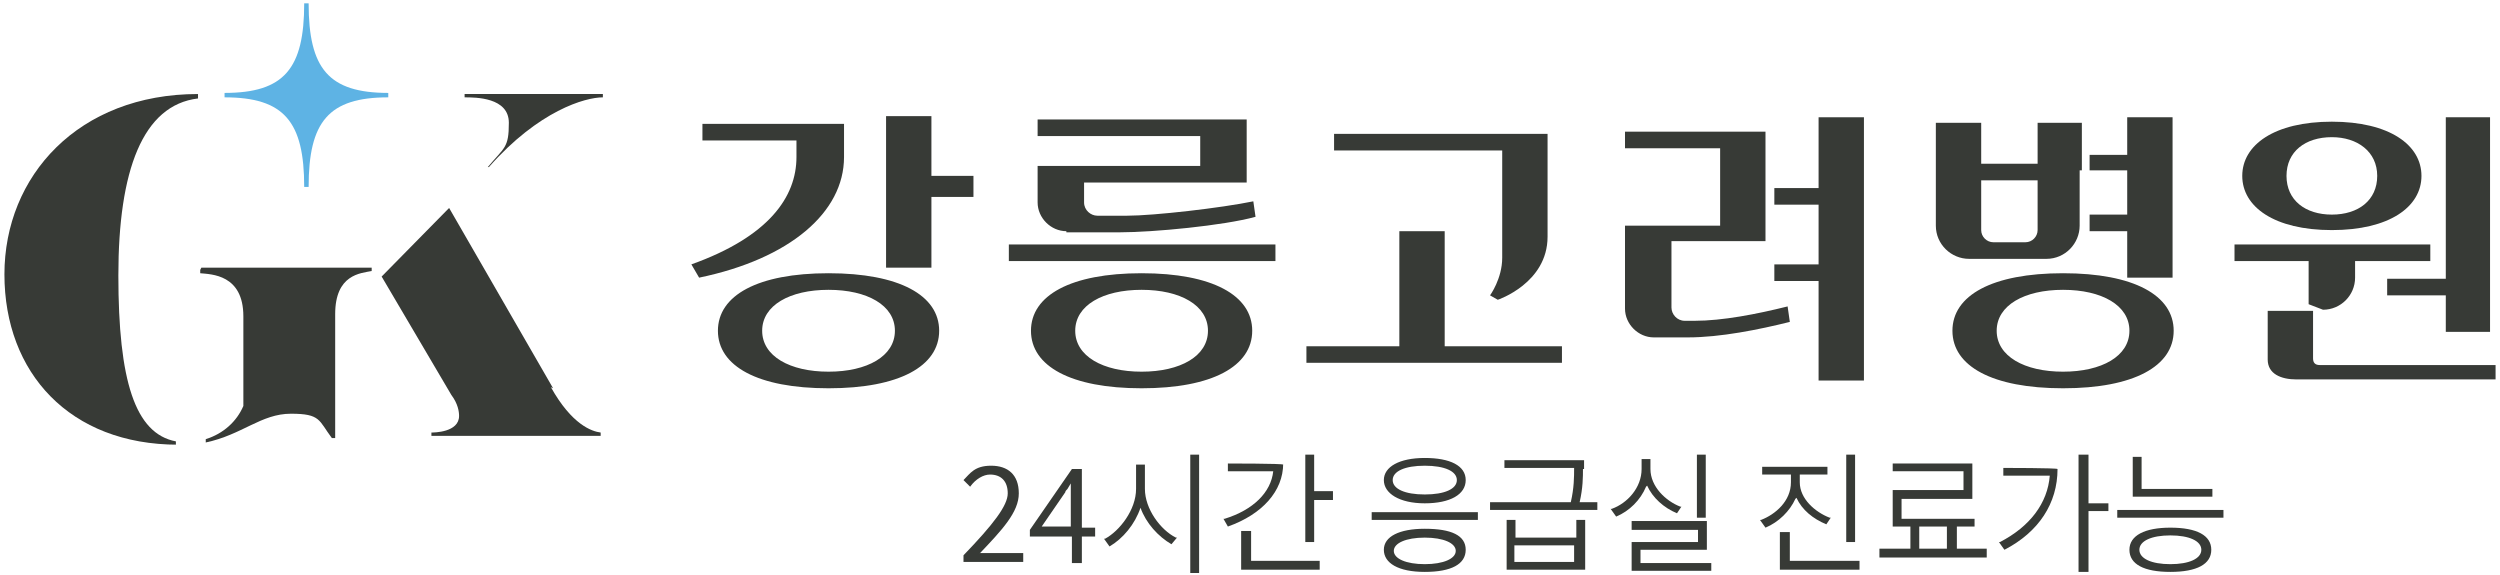 <?xml version="1.0" encoding="UTF-8"?>
<svg xmlns="http://www.w3.org/2000/svg" version="1.1" viewBox="0 0 226 52">
  <defs>
    <style>
      .cls-1 {
        fill: #5eb3e4;
      }

      .cls-2 {
        fill: #373a36;
      }
    </style>
  </defs>
  <!-- Generator: Adobe Illustrator 29.0.0, SVG Export Plug-In . SVG Version: 1.2.0 Build 9)  -->
  <g>
    <g id="Layer_1">
      <g>
        <path class="cls-2" d="M16.1,40.2C6.3,40.2.4,33.7.4,24.8S7.1,8.5,17.9,8.5v.4c-5,.6-7.2,6.5-7.2,16s1.5,14.3,5.2,15v.3h.1Z"/>
        <path class="cls-2" d="M42,8.5v.3c1,0,4,0,4,2.3s-.4,2.2-1.9,4h.1c4.5-5.1,8.7-6.3,10.3-6.3v-.3h-12.5Z"/>
        <path class="cls-2" d="M50,35.1l-9.4-16.3-6.1,6.2,6.3,10.7c.6.8.7,1.5.7,1.9,0,1.5-2.3,1.5-2.5,1.5v.3h15.3v-.3c-.8-.1-2.6-.7-4.5-4.1"/>
        <path class="cls-2" d="M18.1,24.4v.3c1,.1,3.9.1,3.9,3.9v8.1c-.6,1.4-1.8,2.5-3.4,3v.3c3.3-.7,5-2.6,7.7-2.6s2.5.6,3.7,2.2h.3v-11.2c0-3.6,2.3-3.7,3.3-3.9v-.3h-15.4Z"/>
        <path class="cls-1" d="M35.1,8.8v-.4c-5.4,0-7.2-2.2-7.2-8.1h-.4c0,5.9-1.8,8.1-7.2,8.1v.4c5.4,0,7.2,2.2,7.2,8.1h.4c0-5.9,1.8-8.1,7.2-8.1"/>
        <g>
          <g>
            <path class="cls-2" d="M88,17.8h-3.8v6.4h-4.1v-13.7h4.1v5.4h3.8v1.8ZM62.5,23.9c7-2.5,9.5-6.1,9.5-9.7v-1.5h-8.5v-1.5h12.8v3c0,5-4.9,9.2-13.1,10.9l-.7-1.2h.1Z"/>
            <path class="cls-2" d="M134.7,26.7s1.1-1.5,1.1-3.4v-9.7h-15.2v-1.5h19.3v9.3c0,4.2-4.5,5.7-4.5,5.7l-.7-.4h0ZM130.6,20.9v10.4h10.6v1.5h-23.1v-1.5h8.4v-10.4s4.1,0,4.1,0Z"/>
            <path class="cls-2" d="M164.4,25.4h-4v-1.5h4v-5.4h-4v-1.5h4v-6.4h4.1v23.8h-4.1v-9ZM151.1,21.8v6c0,.6.5,1.2,1.2,1.2h.9c2.5,0,5.6-.6,8.4-1.3l.2,1.4c-2.8.7-6.3,1.4-9.2,1.4h-3.1c-1.4,0-2.6-1.2-2.6-2.6v-7.5h8.6v-7h-8.6v-1.5h12.7v9.9h-8.6.1Z"/>
            <path class="cls-2" d="M186.5,33.6c-3.5,0-6-1.4-6-3.7s2.5-3.7,6-3.7,6,1.4,6,3.7-2.5,3.7-6,3.7M186.5,24.7c-6.4,0-10,2-10,5.2s3.6,5.2,10,5.2,10-2,10-5.2-3.6-5.2-10-5.2"/>
            <polygon class="cls-2" points="215.8 26.7 221.1 26.7 221.1 30 225.1 30 225.1 10.6 221.1 10.6 221.1 25.2 215.8 25.2 215.8 26.7"/>
            <path class="cls-2" d="M208.7,27.5l1.3.5c1.6,0,2.9-1.3,2.9-2.9v-1.5h6.8v-1.5h-17.7v1.5h6.7v3.7h0Z"/>
            <path class="cls-2" d="M209.7,33c-.4,0-.6-.2-.6-.6v-4.3h-4.1v4.4c0,1.3,1.2,1.8,2.6,1.8h18v-1.3h-15.9Z"/>
            <path class="cls-2" d="M210.8,12.4c2.3,0,4.1,1.3,4.1,3.5s-1.7,3.5-4.1,3.5-4.1-1.3-4.1-3.5,1.7-3.5,4.1-3.5M210.8,20.8c5.2,0,8.1-2.1,8.1-4.9s-2.9-4.9-8.1-4.9-8.1,2.1-8.1,4.9,2.9,4.9,8.1,4.9"/>
            <rect class="cls-2" x="91.2" y="22.1" width="24.1" height="1.5"/>
            <path class="cls-2" d="M96.4,21h4.9c2.9,0,9.3-.6,12.2-1.4l-.2-1.4c-2.9.6-9,1.3-11.4,1.3h-2.7c-.6,0-1.2-.5-1.2-1.2v-1.8h14.7v-5.7h-18.9v1.5h14.7v2.7h-14.7v3.3c0,1.4,1.2,2.6,2.6,2.6"/>
            <path class="cls-2" d="M103.2,33.6c-3.5,0-6-1.4-6-3.7s2.5-3.7,6-3.7,6,1.4,6,3.7-2.5,3.7-6,3.7M103.2,24.7c-6.4,0-10,2-10,5.2s3.6,5.2,10,5.2,10-2,10-5.2-3.6-5.2-10-5.2"/>
            <path class="cls-2" d="M74.9,33.6c-3.5,0-6-1.4-6-3.7s2.5-3.7,6-3.7,6,1.4,6,3.7-2.5,3.7-6,3.7M74.9,24.7c-6.4,0-10,2-10,5.2s3.6,5.2,10,5.2,10-2,10-5.2-3.6-5.2-10-5.2"/>
            <path class="cls-2" d="M184.2,20.8c0,.6-.5,1.1-1.1,1.1h-2.9c-.6,0-1.1-.5-1.1-1.1v-4.5h5.1v4.5h-.1ZM188.2,15.4v-4.3h-4v3.7h-5.1v-3.7h-4.1v9.3c0,1.7,1.4,3,3,3h7c1.7,0,3-1.4,3-3v-5h.1Z"/>
            <polygon class="cls-2" points="192.3 10.6 192.3 14 188.9 14 188.9 15.4 192.3 15.4 192.3 19.4 188.9 19.4 188.9 20.9 192.3 20.9 192.3 25.1 196.4 25.1 196.4 10.6 192.3 10.6"/>
          </g>
          <g>
            <path class="cls-2" d="M88.5,50.1c2.1-2.2,3.6-3.8,3.6-5.5s-1-2.5-2.5-2.5-1.9.7-2.5,1.3h0c0,0,.6.6.6.6h0c.5-.7,1.2-1.1,1.8-1.1,1,0,1.6.6,1.6,1.7s-1.3,2.8-4,5.6h0v.6h5.4v-.8h-2.8c-.4,0-.8,0-1.1,0Z"/>
            <path class="cls-2" d="M97.7,42.4h-.8l-3.8,5.5h0v.6h3.8v2.4h.9v-2.4h1.2v-.8h-1.2v-5.3ZM94.1,47.7l2.2-3.2c0-.1.1-.2.2-.3.1-.2.2-.3.3-.5,0,.4,0,.8,0,1.1v2.8h-2.7Z"/>
            <rect class="cls-2" x="107.6" y="41.1" width=".8" height="10.7"/>
            <path class="cls-2" d="M103.5,44.2v-2.2h-.8v2.2c0,1.9-1.5,3.8-2.8,4.5h-.1c0,0,.5.7.5.7h0c1.2-.7,2.3-2,2.8-3.5.5,1.4,1.6,2.6,2.8,3.3h0s.5-.6.5-.6h-.1c-1.4-.7-2.8-2.6-2.8-4.4Z"/>
            <polygon class="cls-2" points="118.8 41.1 118 41.1 118 49 118.8 49 118.8 45.2 120.5 45.2 120.5 44.4 118.8 44.4 118.8 41.1"/>
            <polygon class="cls-2" points="113.1 48 112.2 48 112.2 51.5 119.3 51.5 119.3 50.7 113.1 50.7 113.1 48"/>
            <path class="cls-2" d="M116,42h0c0-.1-5-.1-5-.1v.7h4.1c-.2,1.9-1.8,3.5-4.4,4.3h-.1s.4.7.4.7h0c3.1-1.1,5-3.2,5-5.7Z"/>
            <rect class="cls-2" x="124" y="46.3" width="9.6" height=".7"/>
            <path class="cls-2" d="M128.8,47.8c-2.3,0-3.7.7-3.7,1.9s1.3,2,3.7,2,3.7-.7,3.7-2-1.3-1.9-3.7-1.9ZM128.8,51c-1.7,0-2.8-.5-2.8-1.2s1.1-1.2,2.8-1.2,2.8.5,2.8,1.2-1.1,1.2-2.8,1.2Z"/>
            <path class="cls-2" d="M128.8,45.5c2.3,0,3.7-.8,3.7-2.1s-1.4-2-3.7-2-3.7.8-3.7,2,1.4,2.1,3.7,2.1ZM125.9,43.4c0-.8,1.1-1.3,2.9-1.3s2.9.5,2.9,1.3-1.1,1.3-2.9,1.3-2.9-.5-2.9-1.3Z"/>
            <path class="cls-2" d="M143.2,42.4v-.8h-7.2v.7h6.3c0,.8,0,1.8-.3,3.1h-7.3v.7h9.7v-.7h-1.6c.3-1.3.3-2.3.3-3Z"/>
            <path class="cls-2" d="M142.4,48.6h-5.4v-1.6h-.8v4.5h7.1v-4.5h-.8v1.6ZM136.9,50.8v-1.5h5.4v1.5h-5.4Z"/>
            <rect class="cls-2" x="153.4" y="41.1" width=".8" height="5.7"/>
            <path class="cls-2" d="M148.9,43.9c.5,1.1,1.5,2,2.7,2.5h0s.4-.6.4-.6h-.1c-1.3-.5-2.7-1.8-2.7-3.4v-.9h-.8v.9c0,1.7-1.3,3.1-2.7,3.6h-.1s.5.7.5.7h0c1.2-.5,2.2-1.5,2.7-2.7Z"/>
            <polygon class="cls-2" points="148.3 49.7 154.3 49.7 154.3 47.1 147.5 47.1 147.5 47.9 153.5 47.9 153.5 49 147.5 49 147.5 51.6 154.7 51.6 154.7 50.9 148.3 50.9 148.3 49.7"/>
            <rect class="cls-2" x="166.9" y="41.1" width=".8" height="7.9"/>
            <polygon class="cls-2" points="161.8 48.1 160.9 48.1 160.9 51.5 168.1 51.5 168.1 50.7 161.8 50.7 161.8 48.1"/>
            <path class="cls-2" d="M162.4,45c.5,1.1,1.5,1.9,2.7,2.4h0s.4-.6.4-.6h-.1c-1.3-.5-2.7-1.7-2.7-3.2v-.7h2.5v-.7h-5.9v.7h2.6v.7c0,1.7-1.4,2.9-2.7,3.4h-.1s.5.7.5.7h0c1.2-.5,2.2-1.5,2.7-2.6Z"/>
            <path class="cls-2" d="M176.8,47.6h1.7v-.7h-6.6v-1.8h6.4v-3.2h-7.2v.7h6.4v1.7h-6.4v3.3h1.6v2h-2.8v.8h9.7v-.8h-2.7v-2ZM176,47.6v2h-2.5v-2h2.5Z"/>
            <path class="cls-2" d="M181.2,43h4.1c-.2,2.5-1.8,4.6-4.5,6h-.1c0,0,.5.7.5.7h0c3.1-1.6,4.8-4.2,4.8-7.3h0c0-.1-4.9-.1-4.9-.1v.7Z"/>
            <polygon class="cls-2" points="188.8 41.1 187.9 41.1 187.9 51.7 188.8 51.7 188.8 46.2 190.6 46.2 190.6 45.5 188.8 45.5 188.8 41.1"/>
            <polygon class="cls-2" points="200 44.2 193.6 44.2 193.6 41.3 192.8 41.3 192.8 44.9 200 44.9 200 44.2"/>
            <rect class="cls-2" x="191.4" y="46.1" width="9.6" height=".7"/>
            <path class="cls-2" d="M196.2,47.7c-2.3,0-3.7.7-3.7,2s1.3,2,3.7,2,3.7-.7,3.7-2-1.3-2-3.7-2ZM196.2,51c-1.7,0-2.8-.5-2.8-1.3s1.1-1.3,2.8-1.3,2.8.5,2.8,1.3-1.1,1.3-2.8,1.3Z"/>
          </g>
        </g>
      </g>
    </g>
  </g>
</svg>